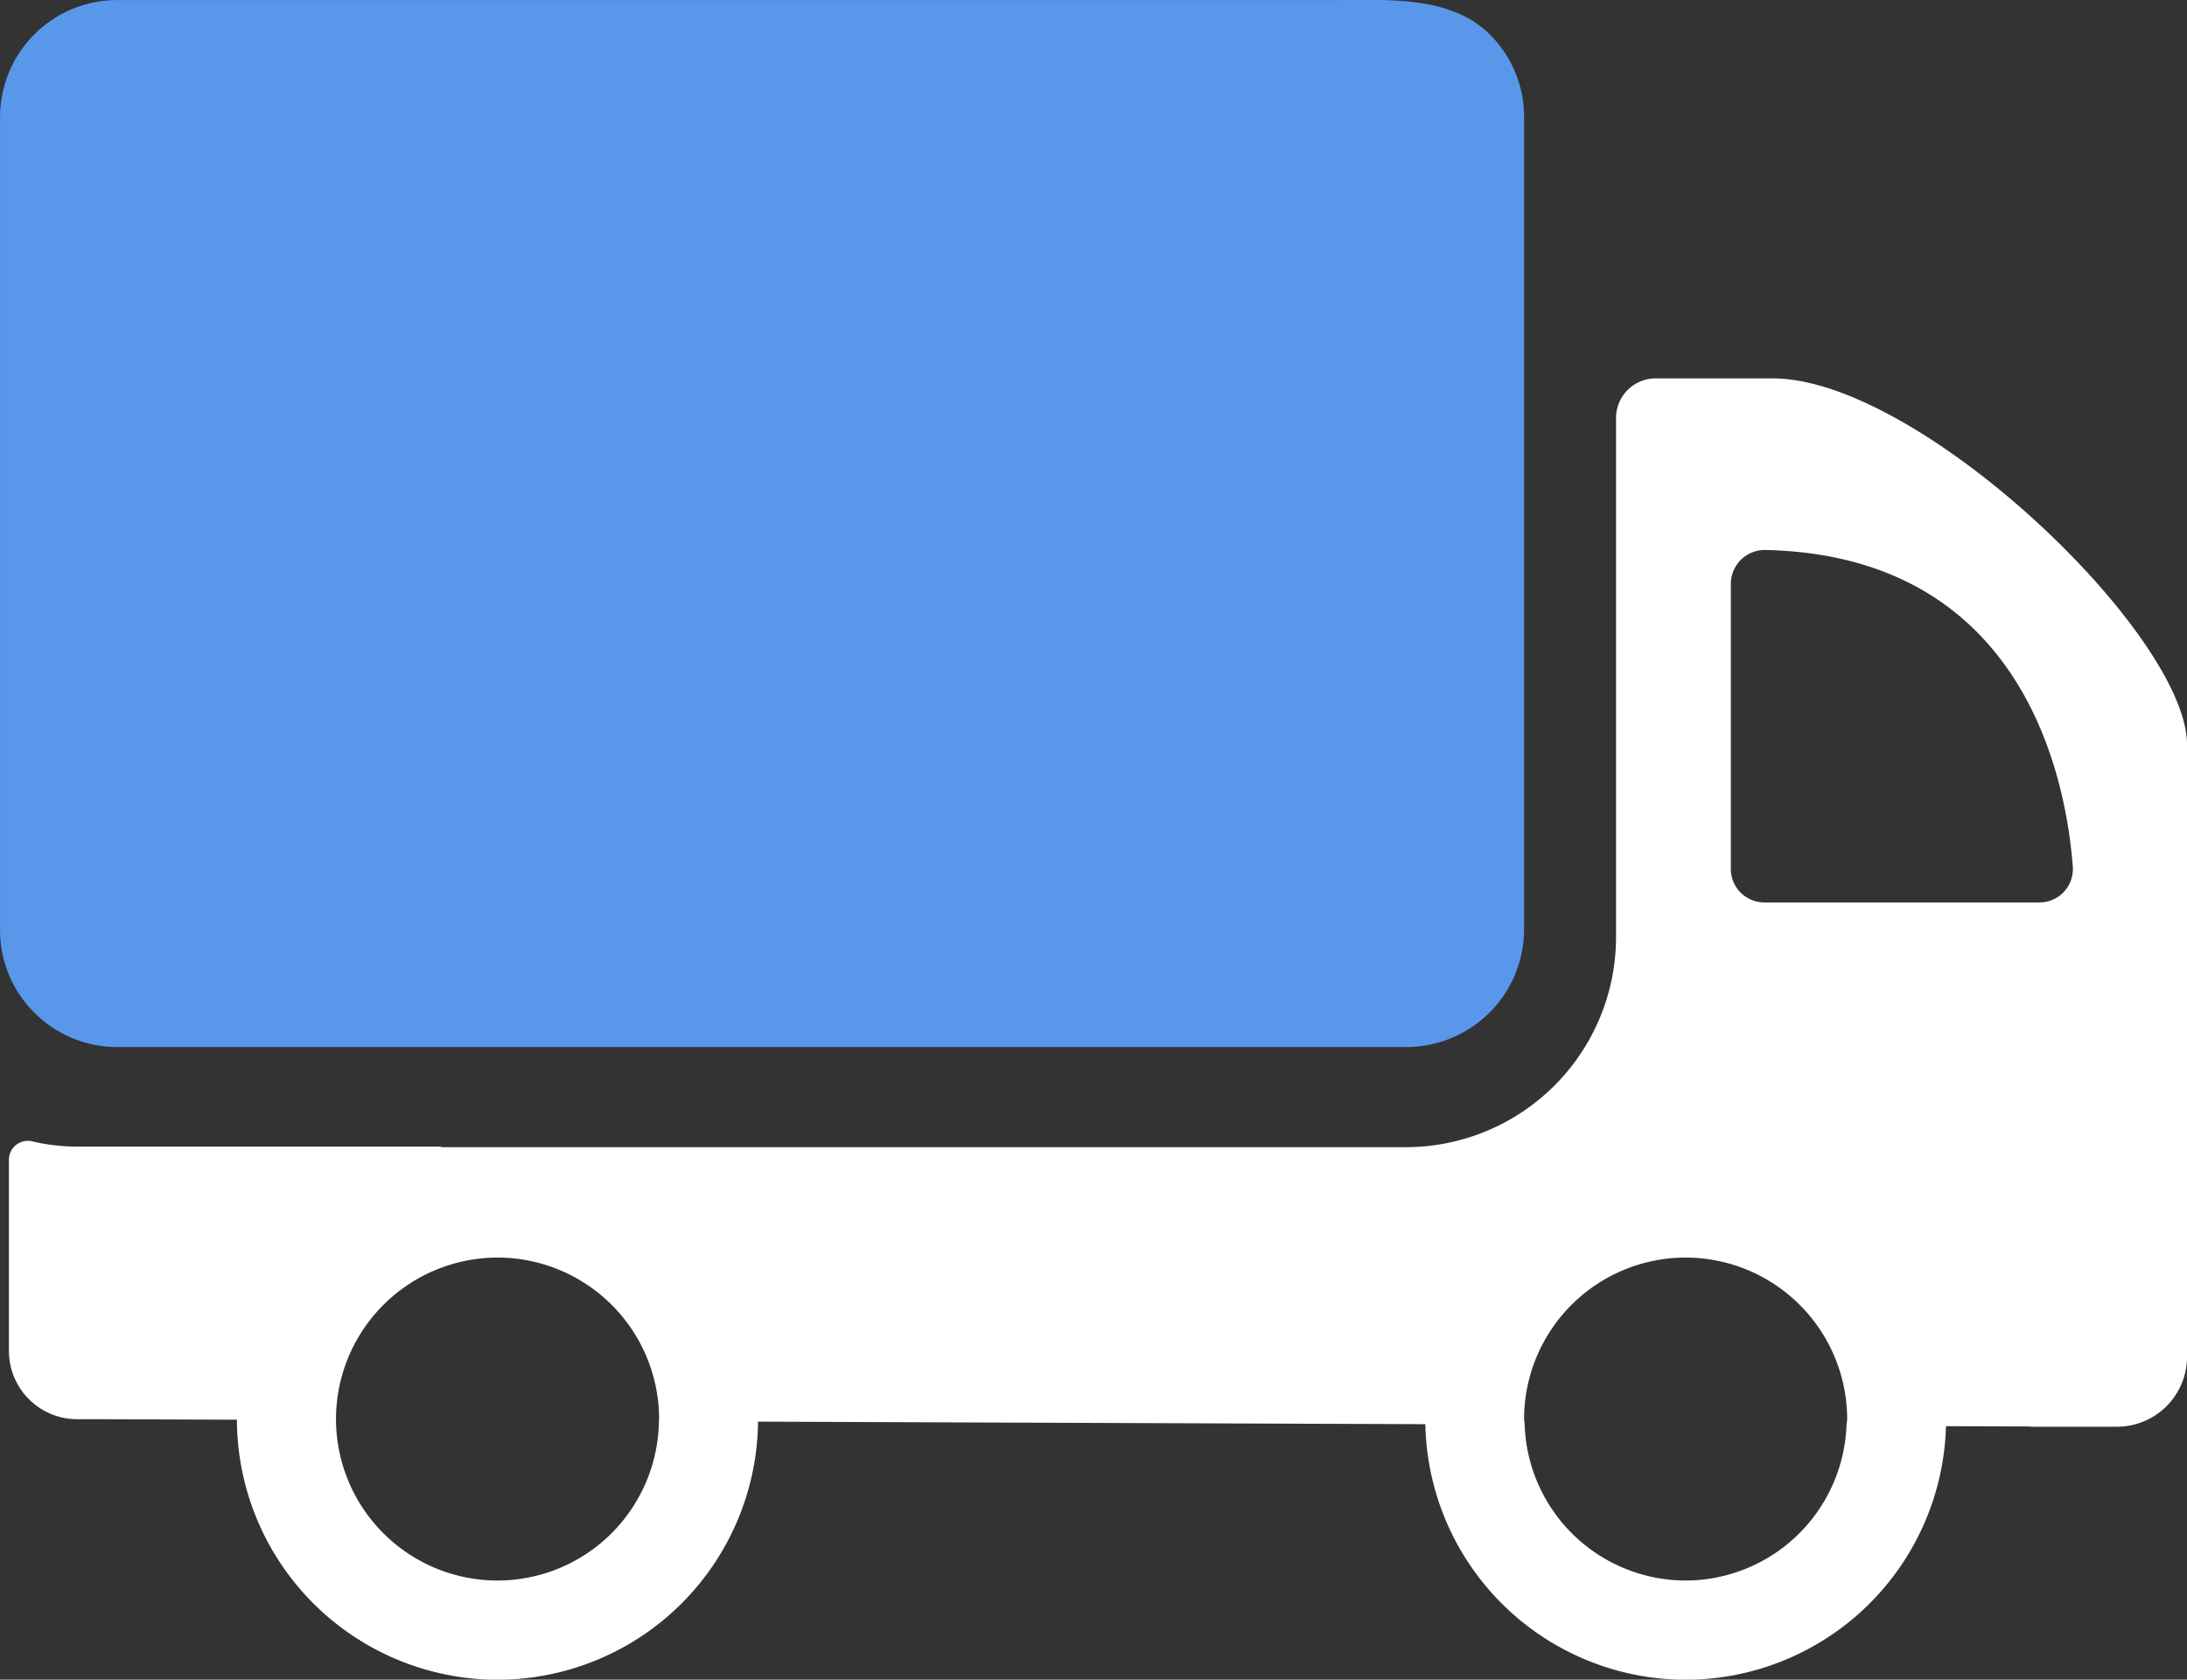 <svg xmlns="http://www.w3.org/2000/svg" width="55.177" height="42.389" viewBox="0 0 55.177 42.389">
  <rect x="0" y="0" width="55.177" height="42.389" fill="#333333" stroke="none"/>
  <g id="Grupo_322" data-name="Grupo 322" transform="translate(14763.124 -20111.957)">
    <g id="Grupo_321" data-name="Grupo 321" transform="translate(-14862.495 20272.064)">
      <path id="Caminho_215" data-name="Caminho 215" d="M102.334-133.683h32.53a2.973,2.973,0,0,0,2.959-2.958v-20.5a2.933,2.933,0,0,0-.859-2.091c-.988-.991-2.591-.874-3.865-.874H102.314a2.957,2.957,0,0,0-2.942,2.958v20.5a2.937,2.937,0,0,0,.859,2.091A2.944,2.944,0,0,0,102.334-133.683Z" fill="#5997eb"/>
      <path id="Caminho_216" data-name="Caminho 216" d="M144.093-150.558h-2.955a1,1,0,0,0-.995,1v13.112a5.306,5.306,0,0,1-5.291,5.29H110.461c.025,0,.048-.012.073-.015h-9.2a4.832,4.832,0,0,1-1.168-.136.478.478,0,0,0-.57.477l0,4.82a1.725,1.725,0,0,0,1.72,1.72h.806l3.226.012a6.583,6.583,0,0,0,6.576,6.563,6.581,6.581,0,0,0,6.572-6.514l16.836.064a6.578,6.578,0,0,0,6.568,6.45,6.579,6.579,0,0,0,6.567-6.4l2.132.008,0,.006h2.187a1.768,1.768,0,0,0,1.763-1.763v-15.448C154.549-144.085,147.8-150.558,144.093-150.558Zm-32.171,30.339a4.078,4.078,0,0,1-4.074-4.054l0-.021a4.081,4.081,0,0,1,4.076-4.076A4.08,4.08,0,0,1,116-124.294c0,.018-.005.034-.005.052A4.077,4.077,0,0,1,111.922-120.219Zm29.976,0a4.072,4.072,0,0,1-4.061-3.941c0-.045-.014-.088-.014-.134a4.08,4.08,0,0,1,4.075-4.076,4.081,4.081,0,0,1,4.076,4.076c0,.056-.015.109-.017.165A4.072,4.072,0,0,1,141.9-120.219Zm8.923-17.113h-6.935a.847.847,0,0,1-.847-.847v-7.2a.858.858,0,0,1,.894-.848c6.485.158,7.563,5.754,7.734,7.99A.844.844,0,0,1,150.821-137.332Z" fill="#fff"/>
    </g>
  </g>
</svg>
